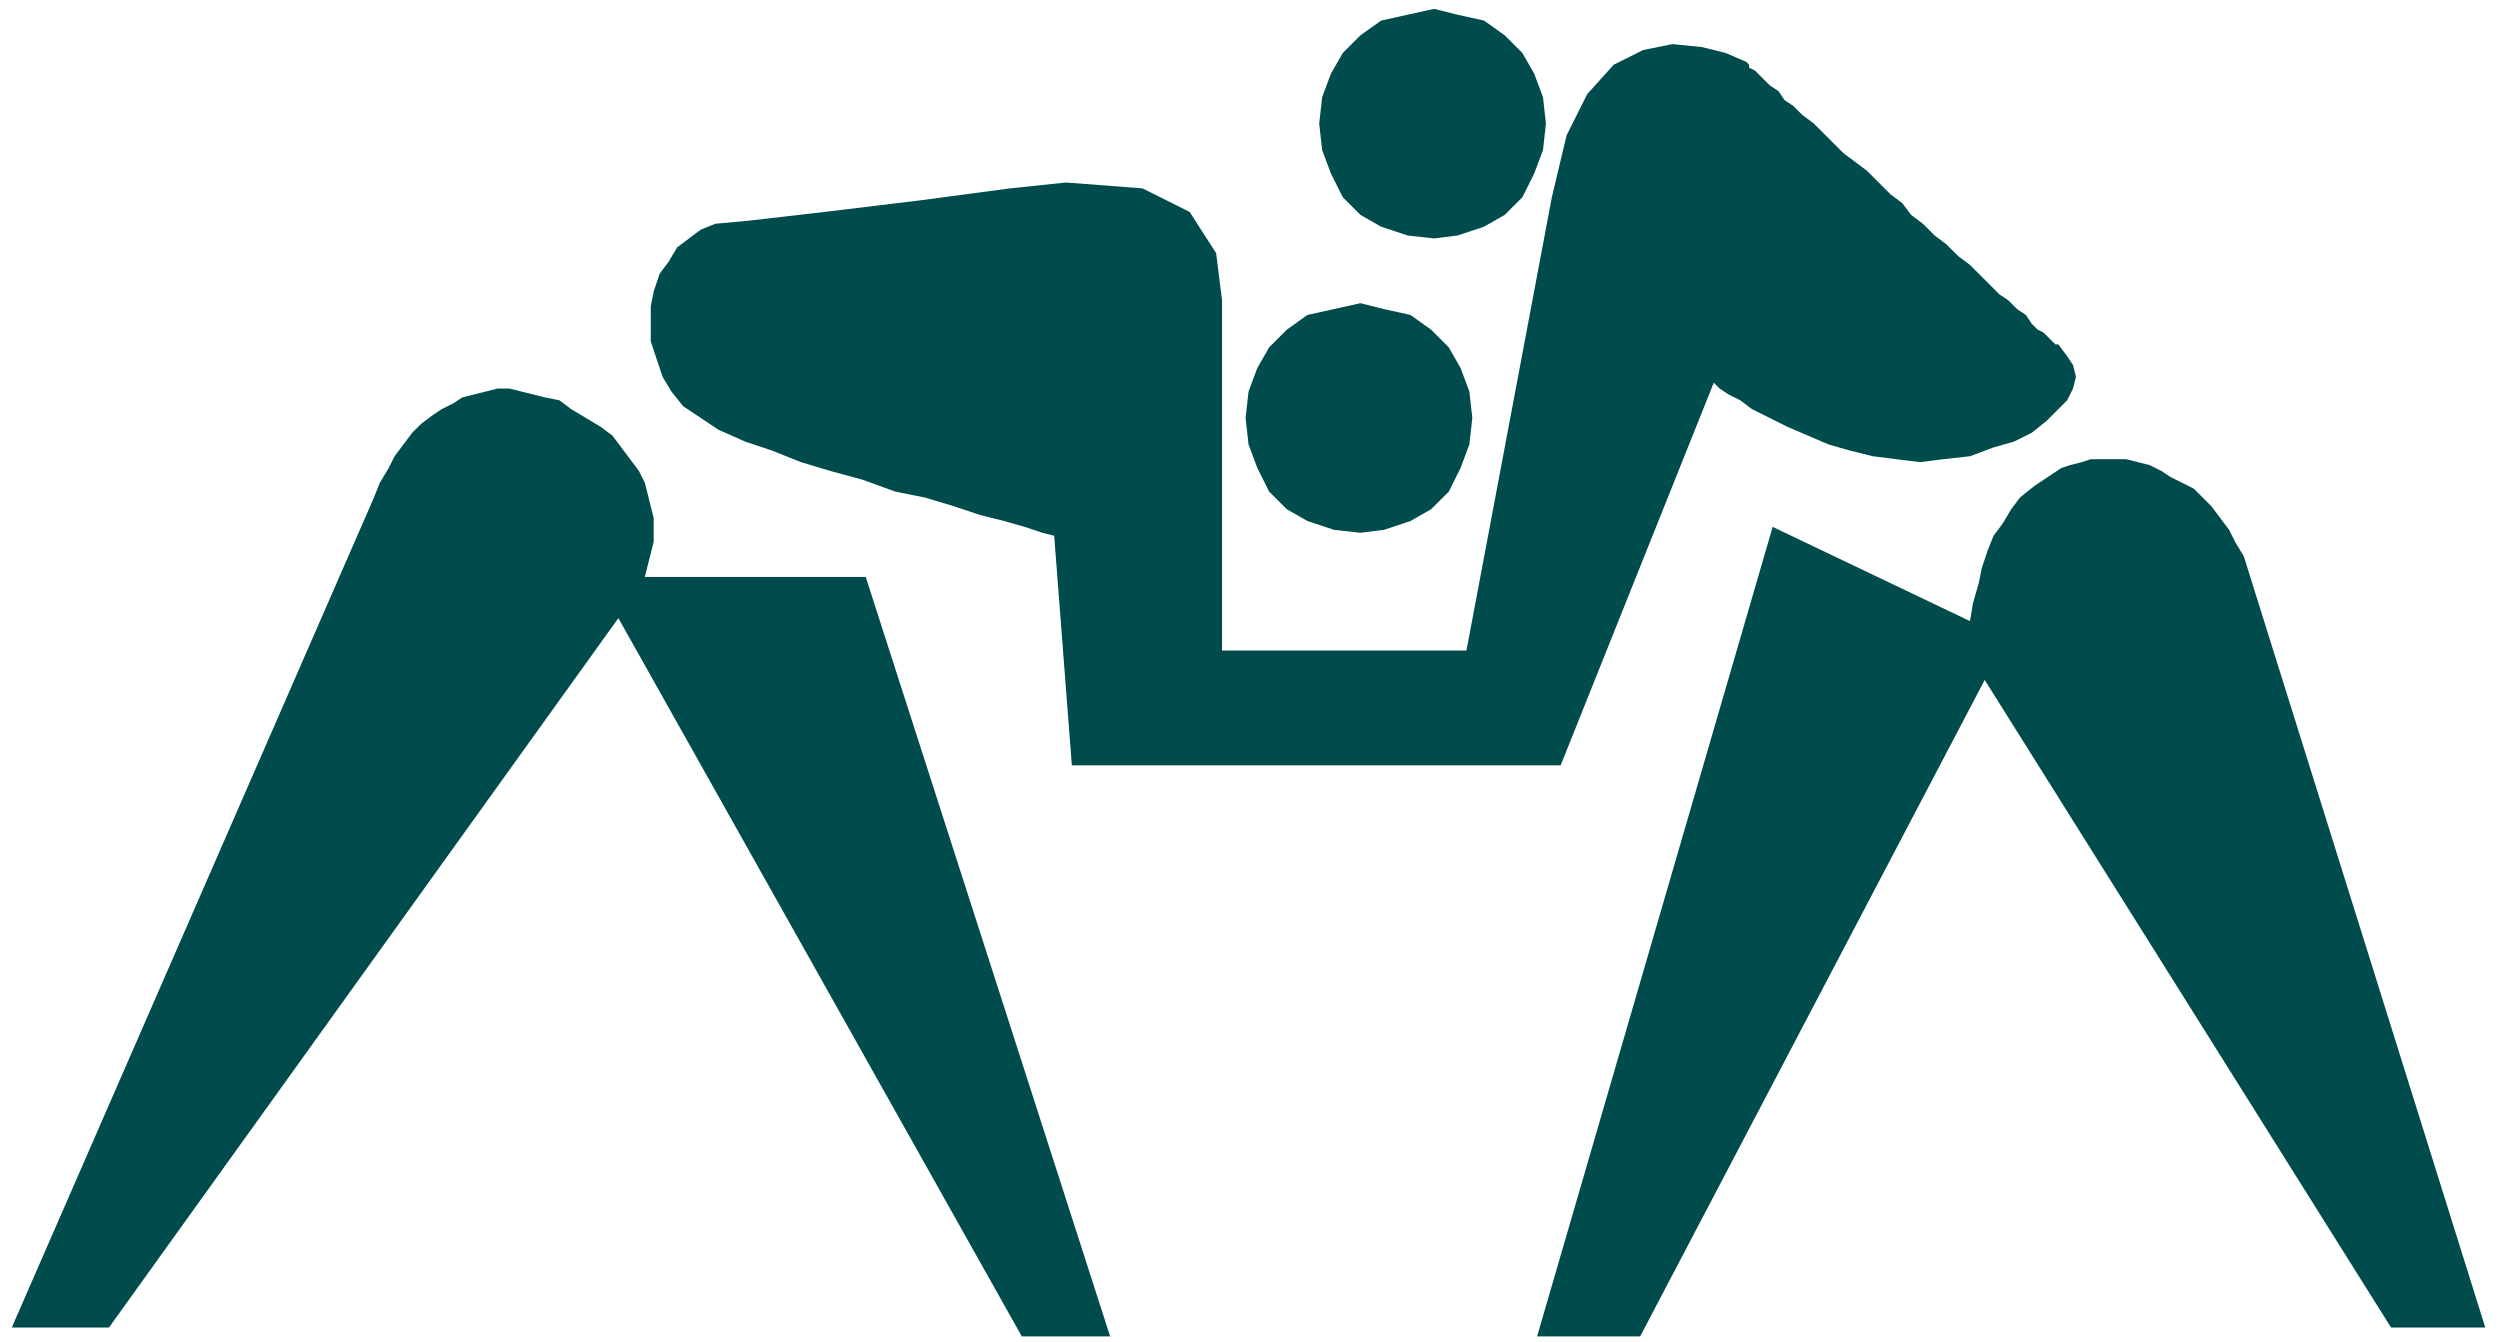 <svg xmlns="http://www.w3.org/2000/svg" width="1.4in" height="72.16" fill-rule="evenodd" stroke-linecap="round" preserveAspectRatio="none" viewBox="0 0 849 456"><style>.pen2{stroke:none}.brush3{fill:#004c4c}</style><path d="M0 0h849v456H0z" style="fill:none;stroke:none"/><path d="m487 81 8-1 9-3 7-4 6-6 4-8 3-8 1-9-1-9-3-8-4-7-6-6-7-5-9-2-8-2-9 2-9 2-7 5-6 6-4 7-3 8-1 9 1 9 3 8 4 8 6 6 7 4 9 3 9 1zm-25 100 8-1 9-3 7-4 6-6 4-8 3-8 1-9-1-9-3-8-4-7-6-6-7-5-9-2-8-2-9 2-9 2-7 5-6 6-4 7-3 8-1 9 1 9 3 8 4 8 6 6 7 4 9 3 9 1zm-243 15h75l83 258h-30L210 210 37 451H4l123-282 2-5 3-5 2-4 3-4 3-4 3-3 4-3 3-2 4-2 3-2 4-1 4-1 4-1h4l4 1 4 1 4 1 5 1 4 3 5 3 5 3 4 3 3 4 3 4 3 4 2 4 1 4 1 4 1 4v8l-1 4-1 4-1 4zm450 15-67-32-80 275h35l117-223 138 220h32l-82-262-3-5-2-4-3-4-3-4-3-3-3-3-4-2-4-2-3-2-4-2-4-1-4-1h-12l-3 1-4 1-3 1-3 2-6 4-5 4-3 4-3 5-3 4-2 5-2 6-1 5-2 7-1 6z" class="pen2 brush3"/><path d="m358 182 6 78h166l52-130 2 2 3 2 4 2 4 3 6 3 6 3 7 3 7 3 7 2 8 2 8 1 8 1 8-1 9-1 8-3 7-2 6-3 5-4 4-4 3-3 2-4 1-4-1-4-2-3-3-4h-1l-1-1-1-1-2-2-2-1-2-2-2-3-3-2-3-3-3-2-3-3-4-4-3-3-4-3-4-4-4-3-4-4-4-3-3-4-4-3-4-4-4-4-4-3-4-3-4-4-3-3-3-3-4-3-3-3-3-2-2-3-3-2-2-2-2-2-1-1-2-1v-1l-1-1-7-3-8-2-10-1-10 2-10 5-9 10-7 14-5 21-29 154h-83V102l-2-16-9-14-16-8-26-2-19 2-30 4-33 4-26 3-11 1-5 2-4 3-4 3-3 5-3 4-2 6-1 5v12l2 6 2 6 3 5 4 5 6 4 6 4 9 4 9 3 10 4 10 3 11 3 11 4 10 2 10 3 9 3 8 2 7 2 6 2 4 1z" class="pen2 brush3"/></svg>
